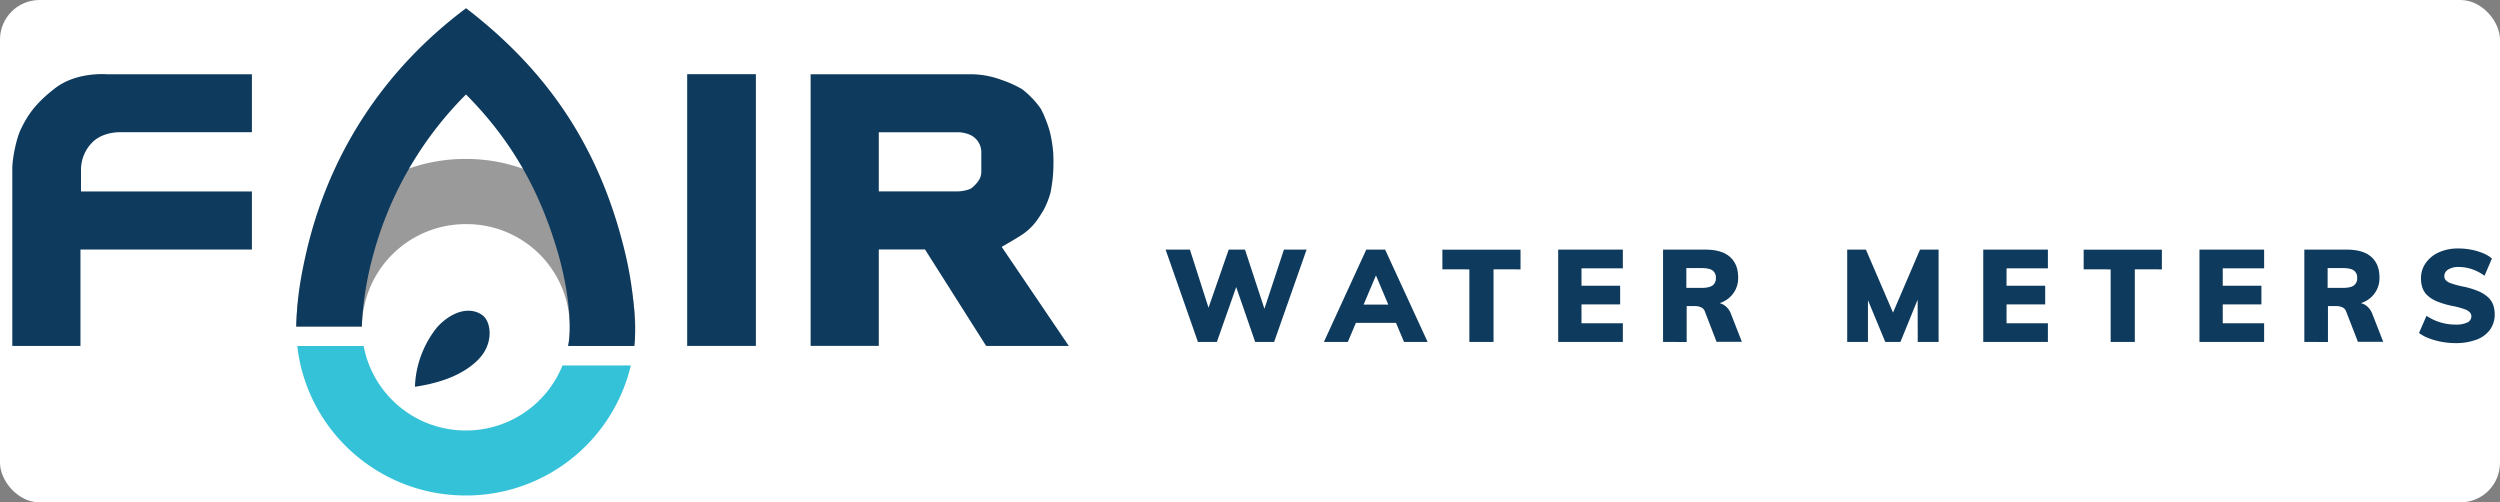 <svg xmlns="http://www.w3.org/2000/svg" viewBox="0 0 1164.5 234"><rect x="0" y="0" width="1164.5" height="234" fill="#808080" stroke="none"/><defs><style>.cls-1{fill:#fff;}.cls-2{fill:#0d3a5d;}.cls-3{fill:#9a9a9a;}.cls-4{fill:#34c2d9;}</style></defs><title>Asset 3</title><g id="Layer_2" data-name="Layer 2"><g id="Layer_1-2" data-name="Layer 1"><rect class="cls-1" width="1164.5" height="234" rx="18.43"/><rect class="cls-2" x="320.09" y="34.55" width="32" height="126.57"/><path class="cls-2" d="M466.59,115s7.81-4.46,10.25-6.21c5.08-3.64,7.35-7.89,9.25-10.92a39.5,39.5,0,0,0,3.25-8.19A69.5,69.5,0,0,0,490.59,80a86,86,0,0,0,0-8.94,64,64,0,0,0-1.5-9.43,55.44,55.44,0,0,0-4.25-10.92,41,41,0,0,0-8.75-9.18,51.57,51.57,0,0,0-9.5-4.28,41.77,41.77,0,0,0-14-2.67h-75V161.12h31.75V116.2h21.53l28.47,44.92h38.5ZM452.84,87.41c-1.34,1.17-5,1.74-6.75,1.74H409.34V61.6h37.5s4.25.23,6.75,2.24a8.85,8.85,0,0,1,3.5,6.73v7.91C457.09,81,457.49,83.36,452.84,87.41Z"/><path class="cls-2" d="M117.34,34.59H49.73s-14-1.24-24,6.45-13.26,13.52-16,19.11c-2.08,4.22-4,13.55-4,18.36v82.64H37.48V116.24h79.86V89.18H37.73V79.41a18.06,18.06,0,0,1,5.19-13c5.14-5.32,13.56-4.82,13.56-4.82h60.86Z"/><polygon class="cls-2" points="193.28 180.16 194.69 179.94 196.56 179.61 198.34 179.26 200.06 178.88 201.71 178.48 203.29 178.06 204.59 177.69 206.06 177.22 207.48 176.74 208.85 176.23 210.16 175.7 211.43 175.15 212.65 174.57 213.83 173.98 214.96 173.36 216.05 172.73 217.1 172.07 218.1 171.4 219.08 170.7 220.01 169.98 220.53 169.55 221.35 168.85 222.11 168.15 222.81 167.45 223.45 166.75 224.05 166.06 224.59 165.36 225.09 164.66 225.55 163.95 225.96 163.24 226.34 162.53 226.68 161.79 226.98 161.02 227.25 160.24 227.3 160.1 227.53 159.3 227.71 158.5 227.86 157.69 227.97 156.89 228.03 156.09 228.06 155.31 228.05 154.53 228 153.77 227.91 153.03 227.78 152.31 227.62 151.61 227.42 150.93 227.19 150.28 227.12 150.11 226.88 149.54 226.61 149.03 226.34 148.57 226.04 148.15 225.72 147.76 225.36 147.38 224.95 147.02 224.51 146.67 224.03 146.35 223.52 146.04 222.96 145.76 222.38 145.51 221.76 145.29 221.13 145.1 220.47 144.95 220.19 144.9 219.53 144.8 218.85 144.75 218.17 144.72 217.47 144.74 216.76 144.8 216.04 144.9 215.81 144.94 215.34 145.03 214.86 145.14 214.38 145.27 213.9 145.41 213.4 145.58 212.91 145.76 212.78 145.81 212.27 146.02 211.77 146.25 211.26 146.49 210.74 146.75 210.22 147.04 209.71 147.34 209.19 147.66 208.66 148.01 208.14 148.37 207.62 148.75 207.1 149.15 206.59 149.56 206.08 149.99 205.58 150.44 205.09 150.9 204.61 151.37 204.14 151.85 203.69 152.33 203.63 152.4 202.99 153.2 202.37 154.03 201.76 154.87 201.17 155.73 200.6 156.6 200.05 157.49 199.63 158.2 199.1 159.11 198.6 160.04 198.13 160.99 197.66 161.94 197.23 162.91 196.81 163.88 196.41 164.87 196.26 165.26 195.9 166.26 195.56 167.26 195.24 168.27 194.94 169.29 194.67 170.31 194.43 171.33 194.29 171.94 194.08 172.96 193.89 173.99 193.73 175.02 193.59 176.06 193.48 177.09 193.39 178.11 193.32 179.14 193.28 180.16"/><path class="cls-3" d="M217,104.4a48,48,0,0,1,47.61,56.77h30.81a79.25,79.25,0,0,0,.5-8.76c0-43.29-35.36-78.39-79-78.39S138.16,109,138,152.1h30.6A48.25,48.25,0,0,1,217,104.4Z"/><path class="cls-4" d="M217,200.52a48.33,48.33,0,0,1-47.61-39.35H138.48c4.39,39.17,37.84,69.63,78.47,69.63a78.85,78.85,0,0,0,76.89-60.56H262A48.41,48.41,0,0,1,217,200.52Z"/><path class="cls-2" d="M217.1,3.83c-38.48,28.75-64.21,68.23-74.69,114.87-3.77,16.75-4.08,24.85-4.43,33.4h30.6c-.13-.08.35-15.82,5.28-33.44A167.11,167.11,0,0,1,217.06,44c20.58,20.68,34.34,44.18,43,74.37,4.91,17.21,6.35,33.79,4.6,42.76h30.81c1-8-.1-25.63-4.07-42.47C280,70.32,256.35,33.94,217.1,3.83"/><path class="cls-2" d="M558,159.27l-15.06-43h11.32l9.9,30.9H561.6l10.73-30.9h7.59l10.14,30.9h-2.2l10.2-30.9h10.55l-15.12,43h-8.83l-9.6-27.76h1.54l-9.78,27.76Z"/><path class="cls-2" d="M627.82,159.27H616.67l19.74-43h8.78l19.8,43H654l-14.29-33.86h2.43Zm-2-8.87,4.33-8.51h20.69l4.27,8.51Z"/><path class="cls-2" d="M684.43,159.27v-33.8H671.86V116.3h36.4v9.17H695.69v33.8Z"/><path class="cls-2" d="M725.81,159.27v-43h30.11V125H736.66v8.09h18v8.69h-18v8.81h19.26v8.69Z"/><path class="cls-2" d="M774.65,159.27v-43h19.62q7.71,0,11.53,3.38t3.83,9.54a12,12,0,0,1-4,9.38q-4,3.59-11.12,3.59l5.1-1.08a6.44,6.44,0,0,1,3.94,1.35,8.81,8.81,0,0,1,2.82,4l5,12.79h-11.8L794.1,145a3.28,3.28,0,0,0-1.78-1.87,6.64,6.64,0,0,0-2.67-.55h-4v16.72ZM785.5,134.1h7c2.41,0,4.13-.37,5.18-1.11a4,4,0,0,0,1.57-3.47,4,4,0,0,0-1.57-3.56c-1-.73-2.77-1.09-5.18-1.09h-7Z"/><path class="cls-2" d="M860.43,159.27v-43h8.71l14.47,33.62h-3.68l14.41-33.62H903v43h-9.72l-.06-25.83,2.25.66-10.25,25.17h-7.06L867.72,134.1l2.37-.66v25.83Z"/><path class="cls-2" d="M923.8,159.27v-43h30.11V125H934.65v8.09h18v8.69h-18v8.81h19.26v8.69Z"/><path class="cls-2" d="M983.14,159.27v-33.8H970.57V116.3H1007v9.17H994.4v33.8Z"/><path class="cls-2" d="M1024.51,159.27v-43h30.12V125h-19.27v8.09h18v8.69h-18v8.81h19.27v8.69Z"/><path class="cls-2" d="M1073.36,159.27v-43H1093q7.71,0,11.53,3.38t3.83,9.54a12,12,0,0,1-4,9.38q-4,3.59-11.11,3.59l5.1-1.08a6.46,6.46,0,0,1,3.94,1.35,8.88,8.88,0,0,1,2.82,4l5,12.79h-11.79L1092.8,145a3.23,3.23,0,0,0-1.77-1.87,6.64,6.64,0,0,0-2.67-.55h-4v16.72Zm10.85-25.17h7q3.61,0,5.19-1.11a4,4,0,0,0,1.57-3.47,4,4,0,0,0-1.57-3.56q-1.58-1.09-5.19-1.09h-7Z"/><path class="cls-2" d="M1143.67,159.82a35.22,35.22,0,0,1-6.29-.58,32.53,32.53,0,0,1-5.9-1.63,19.87,19.87,0,0,1-4.71-2.5l3.5-8a23.89,23.89,0,0,0,6.55,3.08,24.53,24.53,0,0,0,7,1,11.76,11.76,0,0,0,5.49-1,3.1,3.1,0,0,0,1.86-2.78,2.84,2.84,0,0,0-.65-1.84,5.86,5.86,0,0,0-2.43-1.51,36.64,36.64,0,0,0-5.1-1.42,40.2,40.2,0,0,1-7.55-2.14,15.1,15.1,0,0,1-4.69-2.84,8.94,8.94,0,0,1-2.37-3.59,13.79,13.79,0,0,1-.68-4.46,12,12,0,0,1,2.19-7.06,14.74,14.74,0,0,1,6.11-5,21.5,21.5,0,0,1,9.13-1.81,31.74,31.74,0,0,1,6,.57,28,28,0,0,1,5.48,1.63,14.42,14.42,0,0,1,4.12,2.5l-3.44,8a22.1,22.1,0,0,0-5.93-3.08,19.32,19.32,0,0,0-6.1-1,8.92,8.92,0,0,0-4.86,1.17,3.6,3.6,0,0,0-1.84,3.17,2.75,2.75,0,0,0,.62,1.75,5.72,5.72,0,0,0,2.4,1.48,38.14,38.14,0,0,0,5.4,1.48,38.46,38.46,0,0,1,7.32,2.17,15.93,15.93,0,0,1,4.62,2.87,9.14,9.14,0,0,1,2.4,3.56,12.47,12.47,0,0,1,.71,4.32,12.14,12.14,0,0,1-2.13,7.18,13.5,13.5,0,0,1-6.23,4.65A27,27,0,0,1,1143.67,159.82Z"/></g></g></svg>